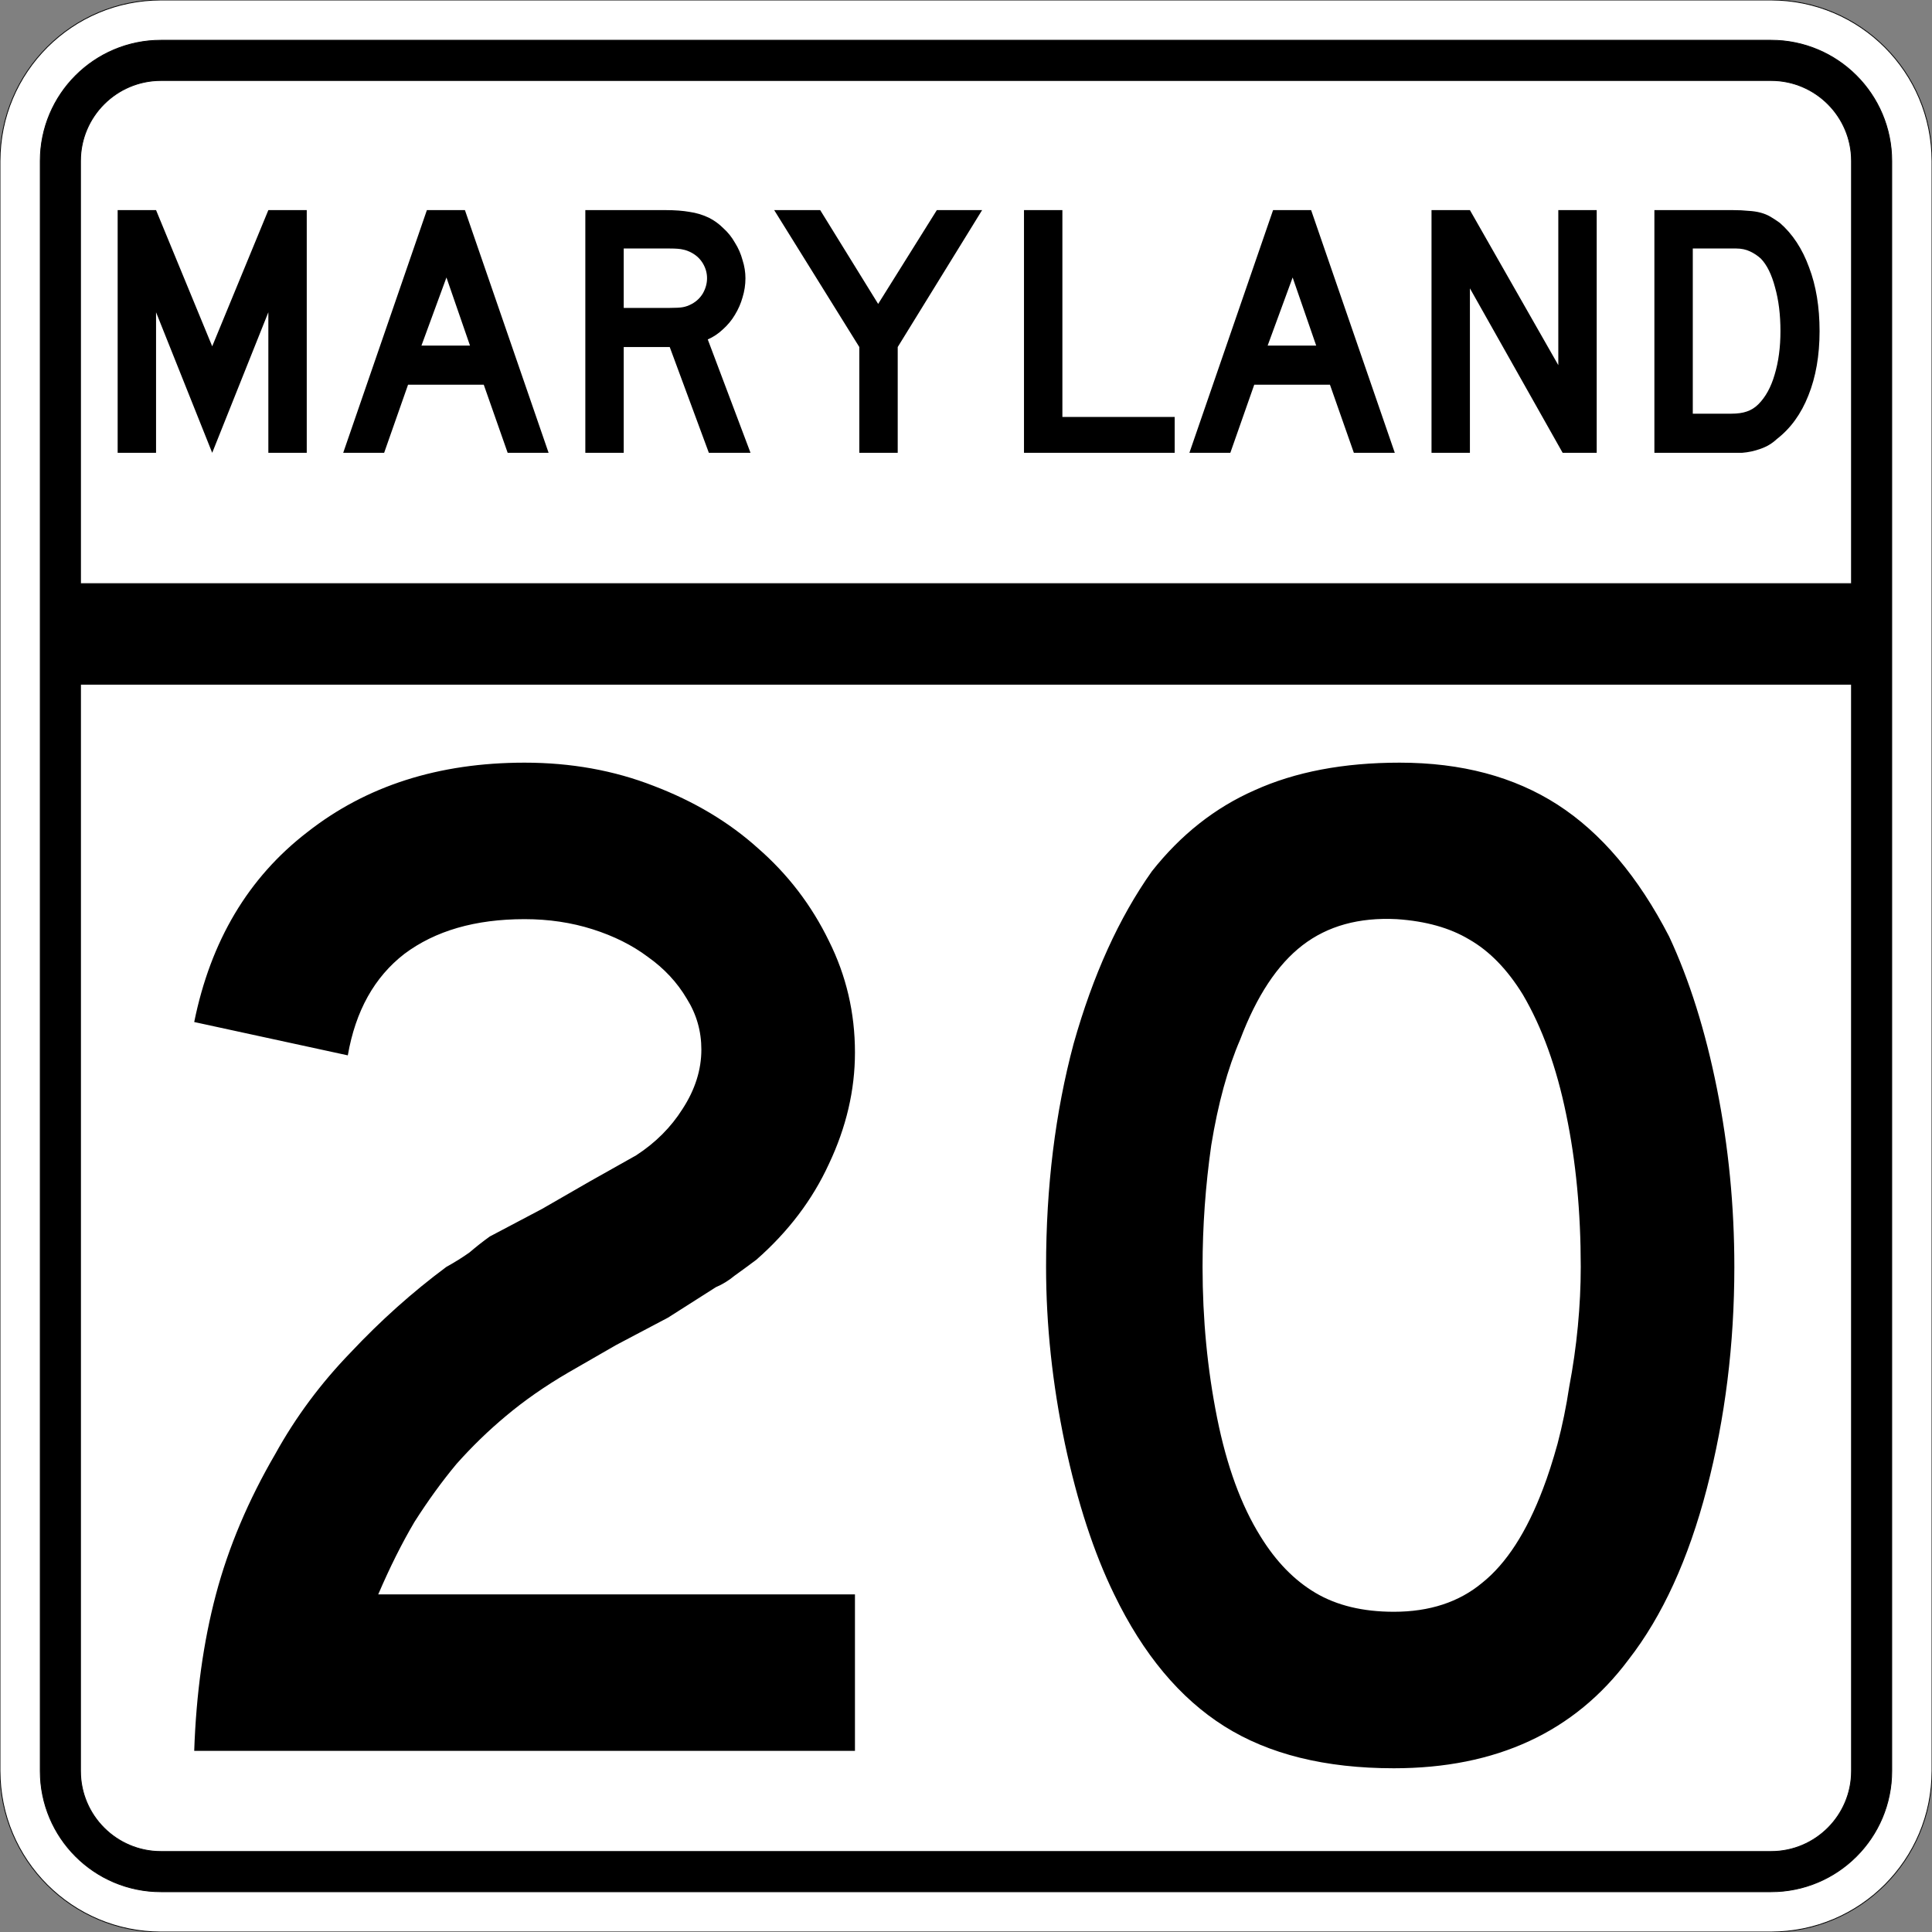 <?xml version="1.0" encoding="UTF-8" standalone="no"?>
<!-- Created with Inkscape (http://www.inkscape.org/) -->
<svg
   xmlns:svg="http://www.w3.org/2000/svg"
   xmlns="http://www.w3.org/2000/svg"
   version="1.0"
   width="2400"
   height="2400"
   id="svg2">
  <rect width="100%" height="100%" fill="#808080" stroke="none"/>
  <defs
     id="defs4" />
  <g
     id="layer1" />
  <path
     d="M 0,200 C -1.3526628e-014,89.543 89.543,2.0289942e-014 200,0 L 2200,0 C 2310.457,6.7633141e-015 2400,89.543 2400,200 L 2400,2200 C 2400,2310.457 2310.457,2400 2200,2400 L 200,2400 C 89.543,2400 1.3526628e-014,2310.457 0,2200 L 0,200 z "
     style="fill:#ffffff;fill-opacity:1;fill-rule:evenodd;stroke:#000000;stroke-width:1;stroke-linecap:butt;stroke-linejoin:miter;stroke-opacity:1"
     id="path1405" />
  <path
     d="M 50,200 C 50,117.157 117.157,50 200,50 L 2200,50 C 2282.843,50 2350,117.157 2350,200 L 2350,2200 C 2350,2282.843 2282.843,2350 2200,2350 L 200,2350 C 117.157,2350 50,2282.843 50,2200 L 50,200 z "
     style="fill:#000000;fill-opacity:1;fill-rule:evenodd;stroke:#000000;stroke-width:1px;stroke-linecap:butt;stroke-linejoin:miter;stroke-opacity:1"
     id="path1341" />
  <path
     d="M 200,100 L 2200,100 C 2255.229,100 2300,144.772 2300,200 L 2300,725 L 100,725 L 100,200 C 100,144.772 144.772,100 200,100 z "
     style="fill:#ffffff;fill-opacity:1;fill-rule:evenodd;stroke:#000000;stroke-width:1px;stroke-linecap:butt;stroke-linejoin:miter;stroke-opacity:1"
     id="path10350" />
  <path
     d="M 100,850 L 2300,850 L 2300,2200 C 2300,2255.229 2255.229,2300 2200,2300 L 200,2300 C 144.772,2300 100,2255.229 100,2200 L 100,850 z "
     style="fill:#ffffff;fill-opacity:1;fill-rule:evenodd;stroke:#000000;stroke-width:1px;stroke-linecap:butt;stroke-linejoin:miter;stroke-opacity:1"
     id="path1343" />
  <path
     d="M 241.261,2175 C 243.661,2104.2 252.661,2039.4 268.261,1980.6 C 283.861,1921.8 308.461,1863.6 342.061,1806 C 367.261,1760.4 398.461,1718.4 435.661,1680 C 472.861,1640.4 512.461,1605.001 554.461,1573.8 C 565.26,1567.801 574.86,1561.801 583.261,1555.8 C 591.66,1548.601 600.06,1542.001 608.461,1536 L 673.261,1501.8 L 732.661,1467.6 L 790.261,1435.2 C 814.26,1419.601 833.46,1400.401 847.861,1377.6 C 863.46,1353.601 871.26,1329.001 871.261,1303.8 C 871.26,1281.001 865.26,1260.001 853.261,1240.8 C 841.26,1220.401 825.06,1203.001 804.661,1188.6 C 785.46,1174.201 762.66,1162.801 736.261,1154.4 C 709.86,1146.001 681.66,1141.801 651.661,1141.8 C 590.46,1141.801 540.661,1156.201 502.261,1185 C 465.061,1213.801 441.661,1255.801 432.061,1311 L 241.261,1269.6 C 261.661,1168.801 308.461,1090.201 381.661,1033.8 C 454.861,976.201 544.861,947.401 651.661,947.4 C 709.26,947.401 762.66,957.001 811.861,976.2 C 862.26,995.401 905.46,1021.201 941.461,1053.6 C 978.66,1086.001 1008.06,1124.401 1029.661,1168.8 C 1051.26,1212.001 1062.06,1258.201 1062.061,1307.4 C 1062.06,1354.201 1051.26,1400.401 1029.661,1446 C 1009.26,1490.401 979.26,1530.001 939.661,1564.8 C 930.06,1572.001 921.06,1578.601 912.661,1584.6 C 905.46,1590.601 897.66,1595.401 889.261,1599 L 829.861,1636.8 L 765.061,1671 L 705.661,1705.2 C 676.86,1722.001 651.06,1740 628.261,1759.2 C 606.66,1777.2 586.26,1797 567.061,1818.6 C 549.061,1840.2 531.661,1864.2 514.861,1890.6 C 499.261,1917 484.261,1947 469.861,1980.6 L 1062.061,1980.6 L 1062.061,2175 L 241.261,2175 M 2154.464,1573.8 C 2154.463,1669.801 2143.063,1761.6 2120.264,1849.2 C 2097.463,1936.8 2065.063,2007.6 2023.064,2061.6 C 1955.863,2151.6 1858.663,2196.6 1731.464,2196.6 C 1646.264,2196.6 1576.064,2179.2 1520.864,2144.4 C 1465.664,2109.6 1420.064,2055 1384.064,1980.6 C 1358.864,1929 1338.464,1866.6 1322.864,1793.4 C 1307.264,1719.001 1299.464,1645.801 1299.464,1573.8 C 1299.464,1474.201 1310.864,1381.801 1333.664,1296.6 C 1357.664,1211.401 1390.064,1140.001 1430.864,1082.4 C 1466.864,1036.801 1509.464,1003.201 1558.664,981.6 C 1609.064,958.801 1669.064,947.401 1738.664,947.4 C 1815.463,947.401 1880.863,964.801 1934.864,999.6 C 1988.863,1034.401 2035.063,1089.001 2073.464,1163.4 C 2098.663,1217.401 2118.463,1280.401 2132.864,1352.4 C 2147.263,1424.401 2154.463,1498.201 2154.464,1573.8 M 1963.664,1573.8 C 1963.663,1505.401 1957.663,1442.401 1945.664,1384.8 C 1933.663,1326.001 1915.663,1276.201 1891.664,1235.4 C 1872.463,1204.201 1850.263,1181.401 1825.064,1167 C 1801.063,1152.601 1771.063,1144.201 1735.064,1141.8 C 1688.264,1139.401 1649.264,1150.201 1618.064,1174.2 C 1586.864,1198.201 1561.064,1237.201 1540.664,1291.2 C 1525.064,1327.201 1513.064,1371.001 1504.664,1422.6 C 1497.464,1473.001 1493.864,1523.401 1493.864,1573.8 C 1493.864,1638.601 1499.864,1701.001 1511.864,1761 C 1523.864,1821 1541.864,1870.2 1565.864,1908.6 C 1585.064,1939.8 1607.864,1963.2 1634.264,1978.8 C 1660.664,1994.4 1693.064,2002.2 1731.464,2002.2 C 1775.863,2002.2 1812.463,1990.2 1841.264,1966.2 C 1871.263,1942.2 1896.463,1903.2 1916.864,1849.2 C 1922.863,1833.6 1928.863,1815 1934.864,1793.4 C 1940.863,1770.6 1945.663,1747.2 1949.264,1723.2 C 1954.063,1698.001 1957.663,1672.801 1960.064,1647.6 C 1962.463,1622.401 1963.663,1597.801 1963.664,1573.8"
     style="font-size:1800px;font-style:normal;font-variant:normal;font-weight:normal;font-stretch:normal;text-align:center;line-height:100%;writing-mode:lr-tb;text-anchor:middle;fill:#000000;fill-opacity:1;stroke:none;stroke-width:1px;stroke-linecap:butt;stroke-linejoin:miter;stroke-opacity:1;font-family:Roadgeek 2005 Series D"
     id="text1327" />
  <path
     d="M 333.356,562.5 L 333.356,387.9 L 263.606,562.5 L 193.856,387.9 L 193.856,562.5 L 146.156,562.5 L 146.156,261 L 193.856,261 L 263.606,430.2 L 333.356,261 L 381.056,261 L 381.056,562.5 L 333.356,562.5 M 630.645,562.5 L 600.945,477.9 L 506.895,477.9 L 477.195,562.5 L 426.345,562.5 L 530.295,261 L 577.545,261 L 681.495,562.5 L 630.645,562.5 M 554.595,344.7 L 523.545,429.3 L 583.845,429.3 L 554.595,344.7 M 880.563,562.5 L 831.963,431.1 L 774.813,431.1 L 774.813,562.5 L 727.113,562.5 L 727.113,261 L 826.563,261 C 838.263,261 848.313,261.75 856.713,263.25 C 865.113,264.45 873.063,266.85 880.563,270.45 C 887.163,273.75 893.163,278.1 898.563,283.5 C 904.263,288.6 909.063,294.6 912.963,301.5 C 917.163,308.1 920.313,315.3 922.413,323.1 C 924.813,330.6 926.013,338.1 926.013,345.6 C 926.013,353.7 924.813,361.65 922.413,369.45 C 920.313,376.95 917.163,384.15 912.963,391.05 C 909.063,397.65 904.113,403.65 898.113,409.05 C 892.413,414.45 886.113,418.65 879.213,421.65 L 932.313,562.5 L 880.563,562.5 M 878.313,345.6 C 878.313,339.3 876.663,333.3 873.363,327.6 C 870.063,321.9 865.413,317.4 859.413,314.1 C 855.513,312 851.913,310.65 848.613,310.05 C 845.313,309.15 839.763,308.7 831.963,308.7 L 774.813,308.7 L 774.813,382.5 L 831.963,382.5 C 839.463,382.5 844.863,382.2 848.163,381.6 C 851.763,381 855.513,379.65 859.413,377.55 C 865.413,374.25 870.063,369.75 873.363,364.05 C 876.663,358.05 878.313,351.9 878.313,345.6 M 1115.175,431.1 L 1115.175,562.5 L 1067.475,562.5 L 1067.475,431.1 L 961.725,261 L 1018.875,261 L 1090.875,377.55 L 1163.775,261 L 1220.025,261 L 1115.175,431.1 M 1272.035,562.5 L 1272.035,261 L 1319.735,261 L 1319.735,517.95 L 1459.235,517.95 L 1459.235,562.5 L 1272.035,562.5 M 1681.816,562.5 L 1652.116,477.9 L 1558.066,477.9 L 1528.366,562.5 L 1477.516,562.5 L 1581.466,261 L 1628.716,261 L 1732.666,562.5 L 1681.816,562.5 M 1605.766,344.7 L 1574.716,429.3 L 1635.016,429.3 L 1605.766,344.7 M 1941.185,562.5 L 1825.985,358.2 L 1825.985,562.5 L 1778.285,562.5 L 1778.285,261 L 1825.985,261 L 1935.785,453.6 L 1935.785,261 L 1983.485,261 L 1983.485,562.5 L 1941.185,562.5 M 2260.341,411.3 C 2260.34,441.6 2255.69,468.3 2246.391,491.4 C 2237.39,514.2 2224.34,532.2 2207.241,545.4 C 2201.54,550.8 2194.79,554.85 2186.991,557.55 C 2179.49,560.25 2171.84,561.9 2164.041,562.5 L 2146.941,562.5 L 2055.141,562.5 L 2055.141,261 L 2152.341,261 C 2159.84,261 2166.291,261.3 2171.691,261.9 C 2177.39,262.2 2182.49,262.95 2186.991,264.15 C 2191.49,265.35 2195.54,267 2199.141,269.1 C 2202.74,271.2 2206.64,273.75 2210.841,276.75 C 2226.74,290.55 2238.89,309 2247.291,332.1 C 2255.99,354.9 2260.34,381.3 2260.341,411.3 M 2211.741,411.3 C 2211.74,390.9 2209.49,372.75 2204.991,356.85 C 2200.79,340.95 2194.94,329.1 2187.441,321.3 C 2183.541,317.7 2179.041,314.7 2173.941,312.3 C 2168.84,309.9 2163.14,308.7 2156.841,308.7 L 2102.841,308.7 L 2102.841,513.9 L 2150.541,513.9 C 2158.34,513.9 2164.791,513 2169.891,511.2 C 2175.291,509.4 2180.09,506.4 2184.291,502.2 C 2193.291,493.2 2200.04,480.9 2204.541,465.3 C 2209.34,449.4 2211.74,431.4 2211.741,411.3"
     style="font-size:450px;font-style:normal;font-variant:normal;font-weight:normal;font-stretch:normal;text-align:center;line-height:125%;writing-mode:lr-tb;text-anchor:middle;fill:#000000;fill-opacity:1;stroke:none;stroke-width:1px;stroke-linecap:butt;stroke-linejoin:miter;stroke-opacity:1;font-family:Roadgeek 2005 Series D"
     id="text2947" />
</svg>
